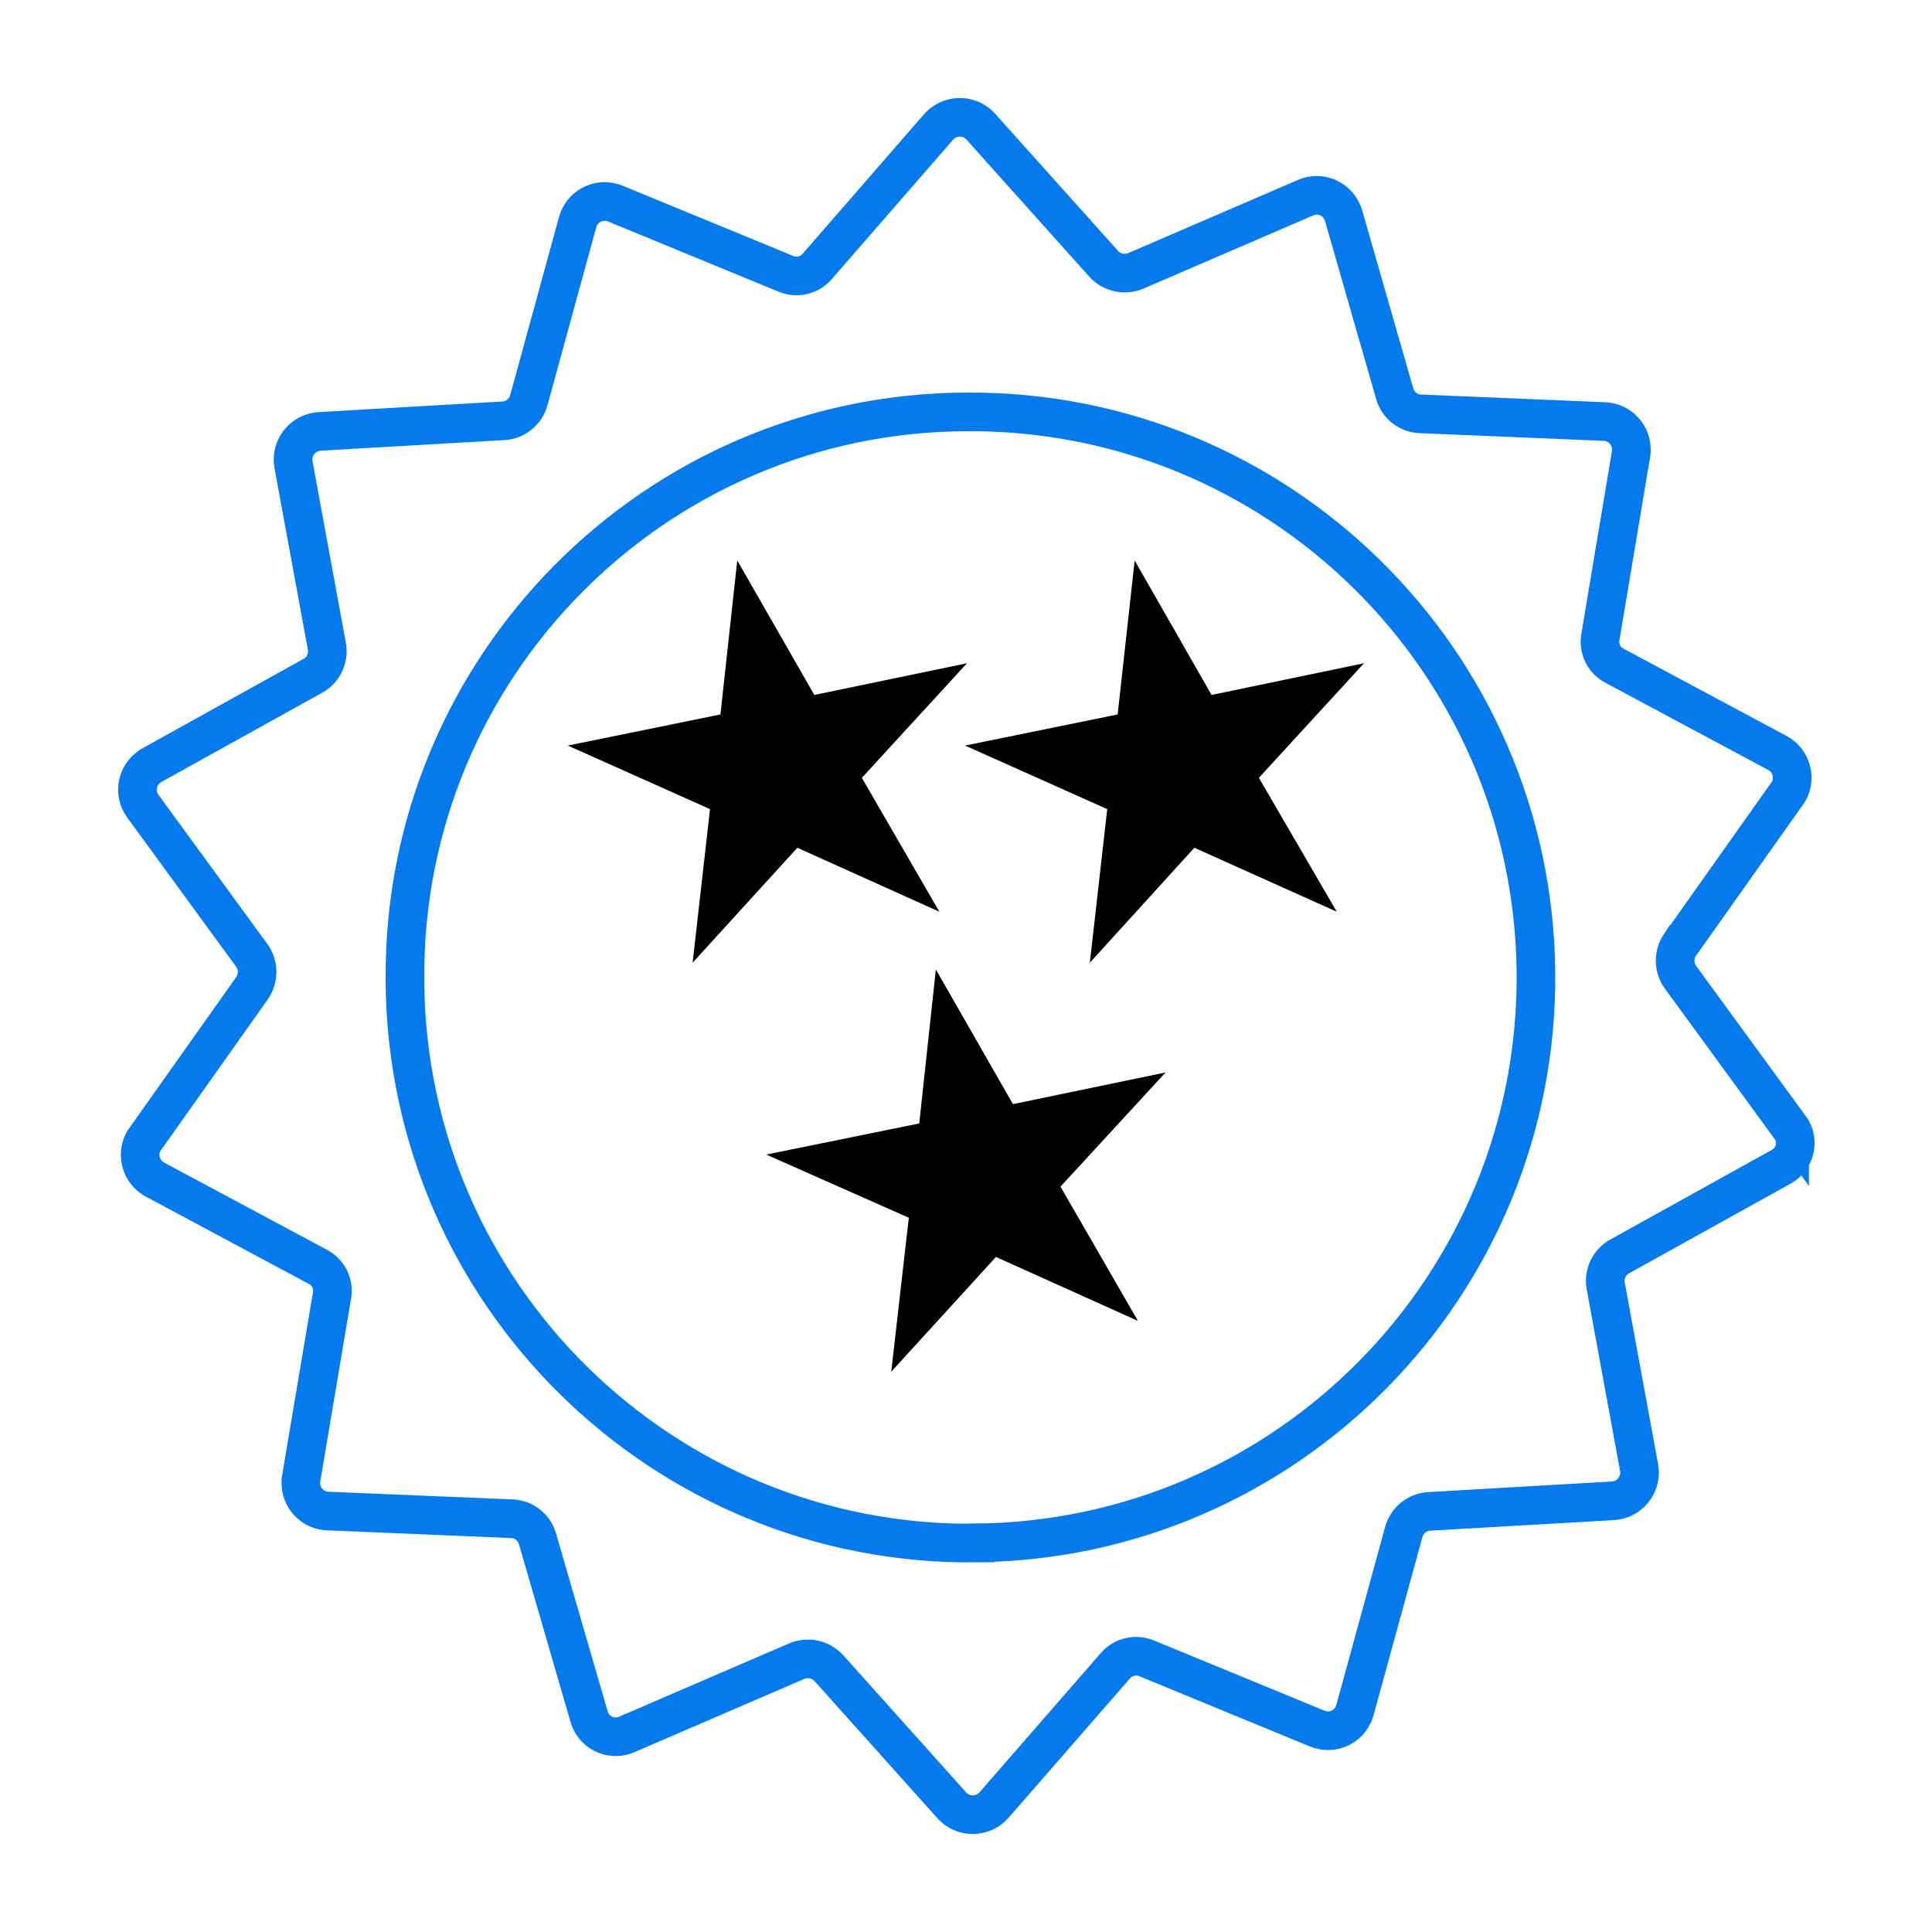<?xml version="1.0" encoding="UTF-8"?>
<svg id="high" xmlns="http://www.w3.org/2000/svg" viewBox="0 0 100 100">
  <path d="M92.63,58.32l-5.65-7.74c-.36-.5-.37-1.17-.02-1.69h.01l5.53-7.81s.07-.09.09-.13c.38-.7.12-1.59-.58-1.97l-8.44-4.52c-.55-.28-.85-.9-.73-1.51l1.58-9.44c.02-.07.02-.12.02-.19.02-.8-.59-1.47-1.39-1.5l-9.54-.4c-.62-.02-1.15-.45-1.32-1.04l-2.65-9.23c-.02-.07-.04-.12-.07-.18-.32-.72-1.16-1.06-1.89-.74l-8.79,3.79c-.57.24-1.23.1-1.65-.35l-6.38-7.12s-.08-.09-.12-.12c-.61-.53-1.53-.46-2.06.14l-6.28,7.22c-.4.47-1.06.62-1.63.38l-8.84-3.64c-.05-.02-.11-.04-.16-.05-.77-.21-1.55.24-1.77,1.01l-2.53,9.23c-.16.59-.69,1.02-1.3,1.06l-9.54.55c-.05,0-.11.02-.16.02-.79.14-1.32.9-1.18,1.69l1.73,9.42c.11.6-.18,1.21-.71,1.51l-8.36,4.64s-.08.04-.12.08c-.66.46-.81,1.37-.35,2.02l5.65,7.74c.36.5.37,1.17.02,1.69l-5.53,7.81s-.07.09-.09.13c-.38.7-.12,1.59.58,1.97l8.44,4.52c.55.28.85.9.73,1.51l-1.59,9.44c-.02.07-.02.12-.02.19-.02.8.59,1.47,1.39,1.5l9.54.4c.62.02,1.15.45,1.32,1.04l2.67,9.2c.02.07.04.13.07.19.32.73,1.17,1.05,1.89.73l8.79-3.79c.57-.24,1.23-.1,1.65.35l6.38,7.12s.08.09.12.12c.61.53,1.53.46,2.06-.14l6.28-7.21c.4-.47,1.06-.62,1.63-.38l8.84,3.64c.05.02.11.04.16.05.77.21,1.55-.24,1.77-1.01l2.53-9.23c.16-.59.69-1.02,1.3-1.06l9.54-.55c.05-.01.11-.02.16-.02.79-.14,1.32-.9,1.18-1.69l-1.73-9.42c-.11-.6.18-1.21.71-1.51l8.36-4.64c.07-.04.13-.09.2-.13.61-.47.72-1.35.25-1.96h0ZM50.47,79.87c-16.16.14-29.38-12.87-29.51-29.03v-.23c-.07-16.1,12.94-29.22,29.03-29.29,16.16-.13,29.37,12.87,29.51,29.03.13,16.16-12.87,29.38-29.03,29.51Z" style="fill: none; fill-rule: evenodd; stroke: #047aed; stroke-width: 2px;"/>
  <g>
    <polygon points="70.6 34.33 65.16 40.26 69.19 47.19 61.82 43.88 56.41 49.83 57.31 41.88 49.95 38.59 57.85 36.98 58.73 29.01 62.71 35.97 70.6 34.33" style="fill: #000; stroke-width: 0px;"/>
    <polygon points="60.33 55.51 54.89 61.42 58.9 68.37 51.55 65.06 46.13 71 47.04 63.03 39.66 59.76 47.58 58.15 48.44 50.18 52.43 57.15 60.33 55.51" style="fill: #000; stroke-width: 0px;"/>
    <polygon points="50.05 34.33 44.61 40.26 48.62 47.19 41.27 43.88 35.85 49.83 36.75 41.88 29.39 38.59 37.29 36.98 38.16 29.01 42.15 35.97 50.05 34.33" style="fill: #000; stroke-width: 0px;"/>
  </g>
</svg>